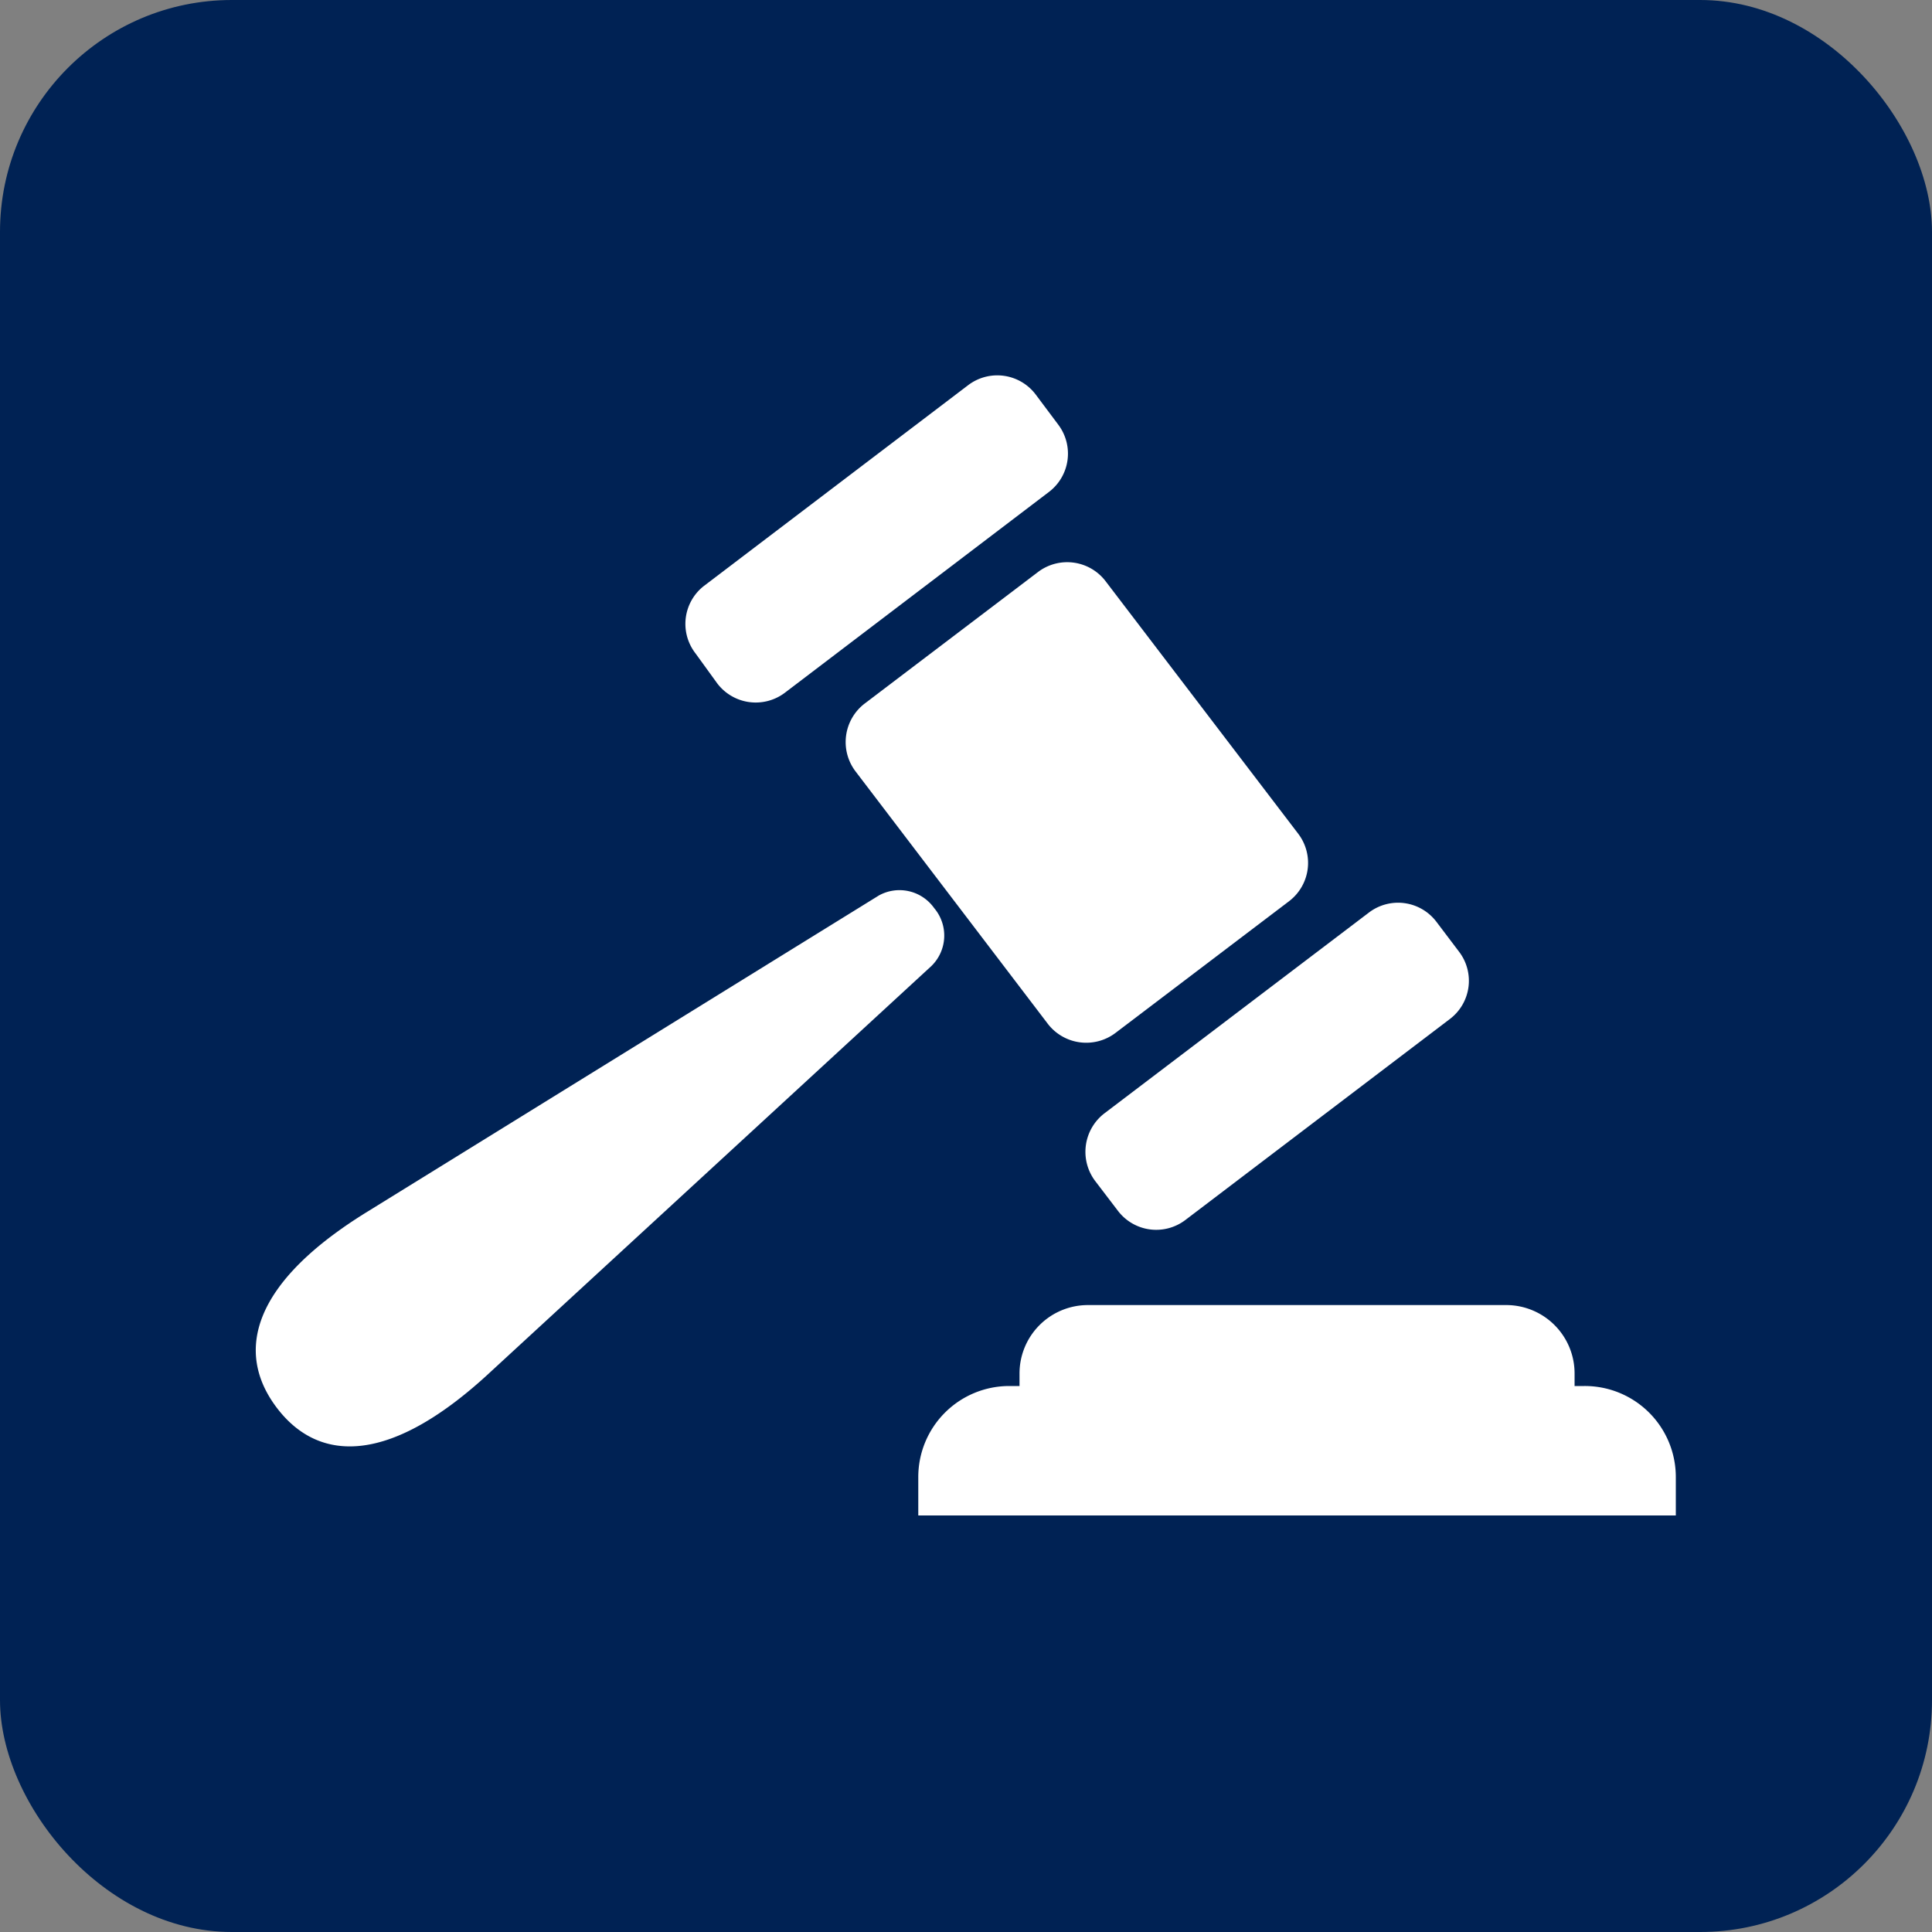 <svg xmlns="http://www.w3.org/2000/svg" viewBox="0 0 100 100"><rect x="0" y="0" width="100" height="100" fill="#808080" stroke="none"/><title>icon-gavel</title><g id="Layer_2" data-name="Layer 2"><g id="Layer_1-2" data-name="Layer 1"><rect width="100" height="100" rx="12" ry="12" style="fill:#002254"/><path d="M82,71.74H81.5v-.66A3.54,3.54,0,0,0,78,67.55H56.3a3.54,3.54,0,0,0-3.53,3.53v.66h-.54a4.71,4.71,0,0,0-4.7,4.7v2H86.74v-2A4.71,4.71,0,0,0,82,71.74Z" style="fill:#fff"/><path d="M53.75,29.59l-9,6.83a2.51,2.51,0,0,0-.48,3.49L54.24,53a2.51,2.51,0,0,0,3.49.47l9-6.83a2.49,2.49,0,0,0,.47-3.48l-10-13.11A2.5,2.5,0,0,0,53.75,29.59Z" style="fill:#fff"/><path d="M56.68,61.12l1.19,1.56a2.49,2.49,0,0,0,3.48.47l13.7-10.41a2.48,2.48,0,0,0,.47-3.48L74.34,47.7a2.49,2.49,0,0,0-3.48-.47l-13.7,10.4A2.51,2.51,0,0,0,56.68,61.12Z" style="fill:#fff"/><path d="M37.13,35.38a2.5,2.5,0,0,0,3.49.48L54.31,25.45A2.49,2.49,0,0,0,54.79,22L53.6,20.41a2.49,2.49,0,0,0-3.48-.48L36.42,30.34A2.49,2.49,0,0,0,36,33.82Z" style="fill:#fff"/><path d="M48.35,47a2.2,2.2,0,0,0-2.86-.65L19.06,62.69c-6,3.68-6.94,7.27-4.73,10.18S20.26,75.79,25.4,71L48.21,50A2.2,2.2,0,0,0,48.35,47Z" style="fill:#fff"/></g></g></svg>